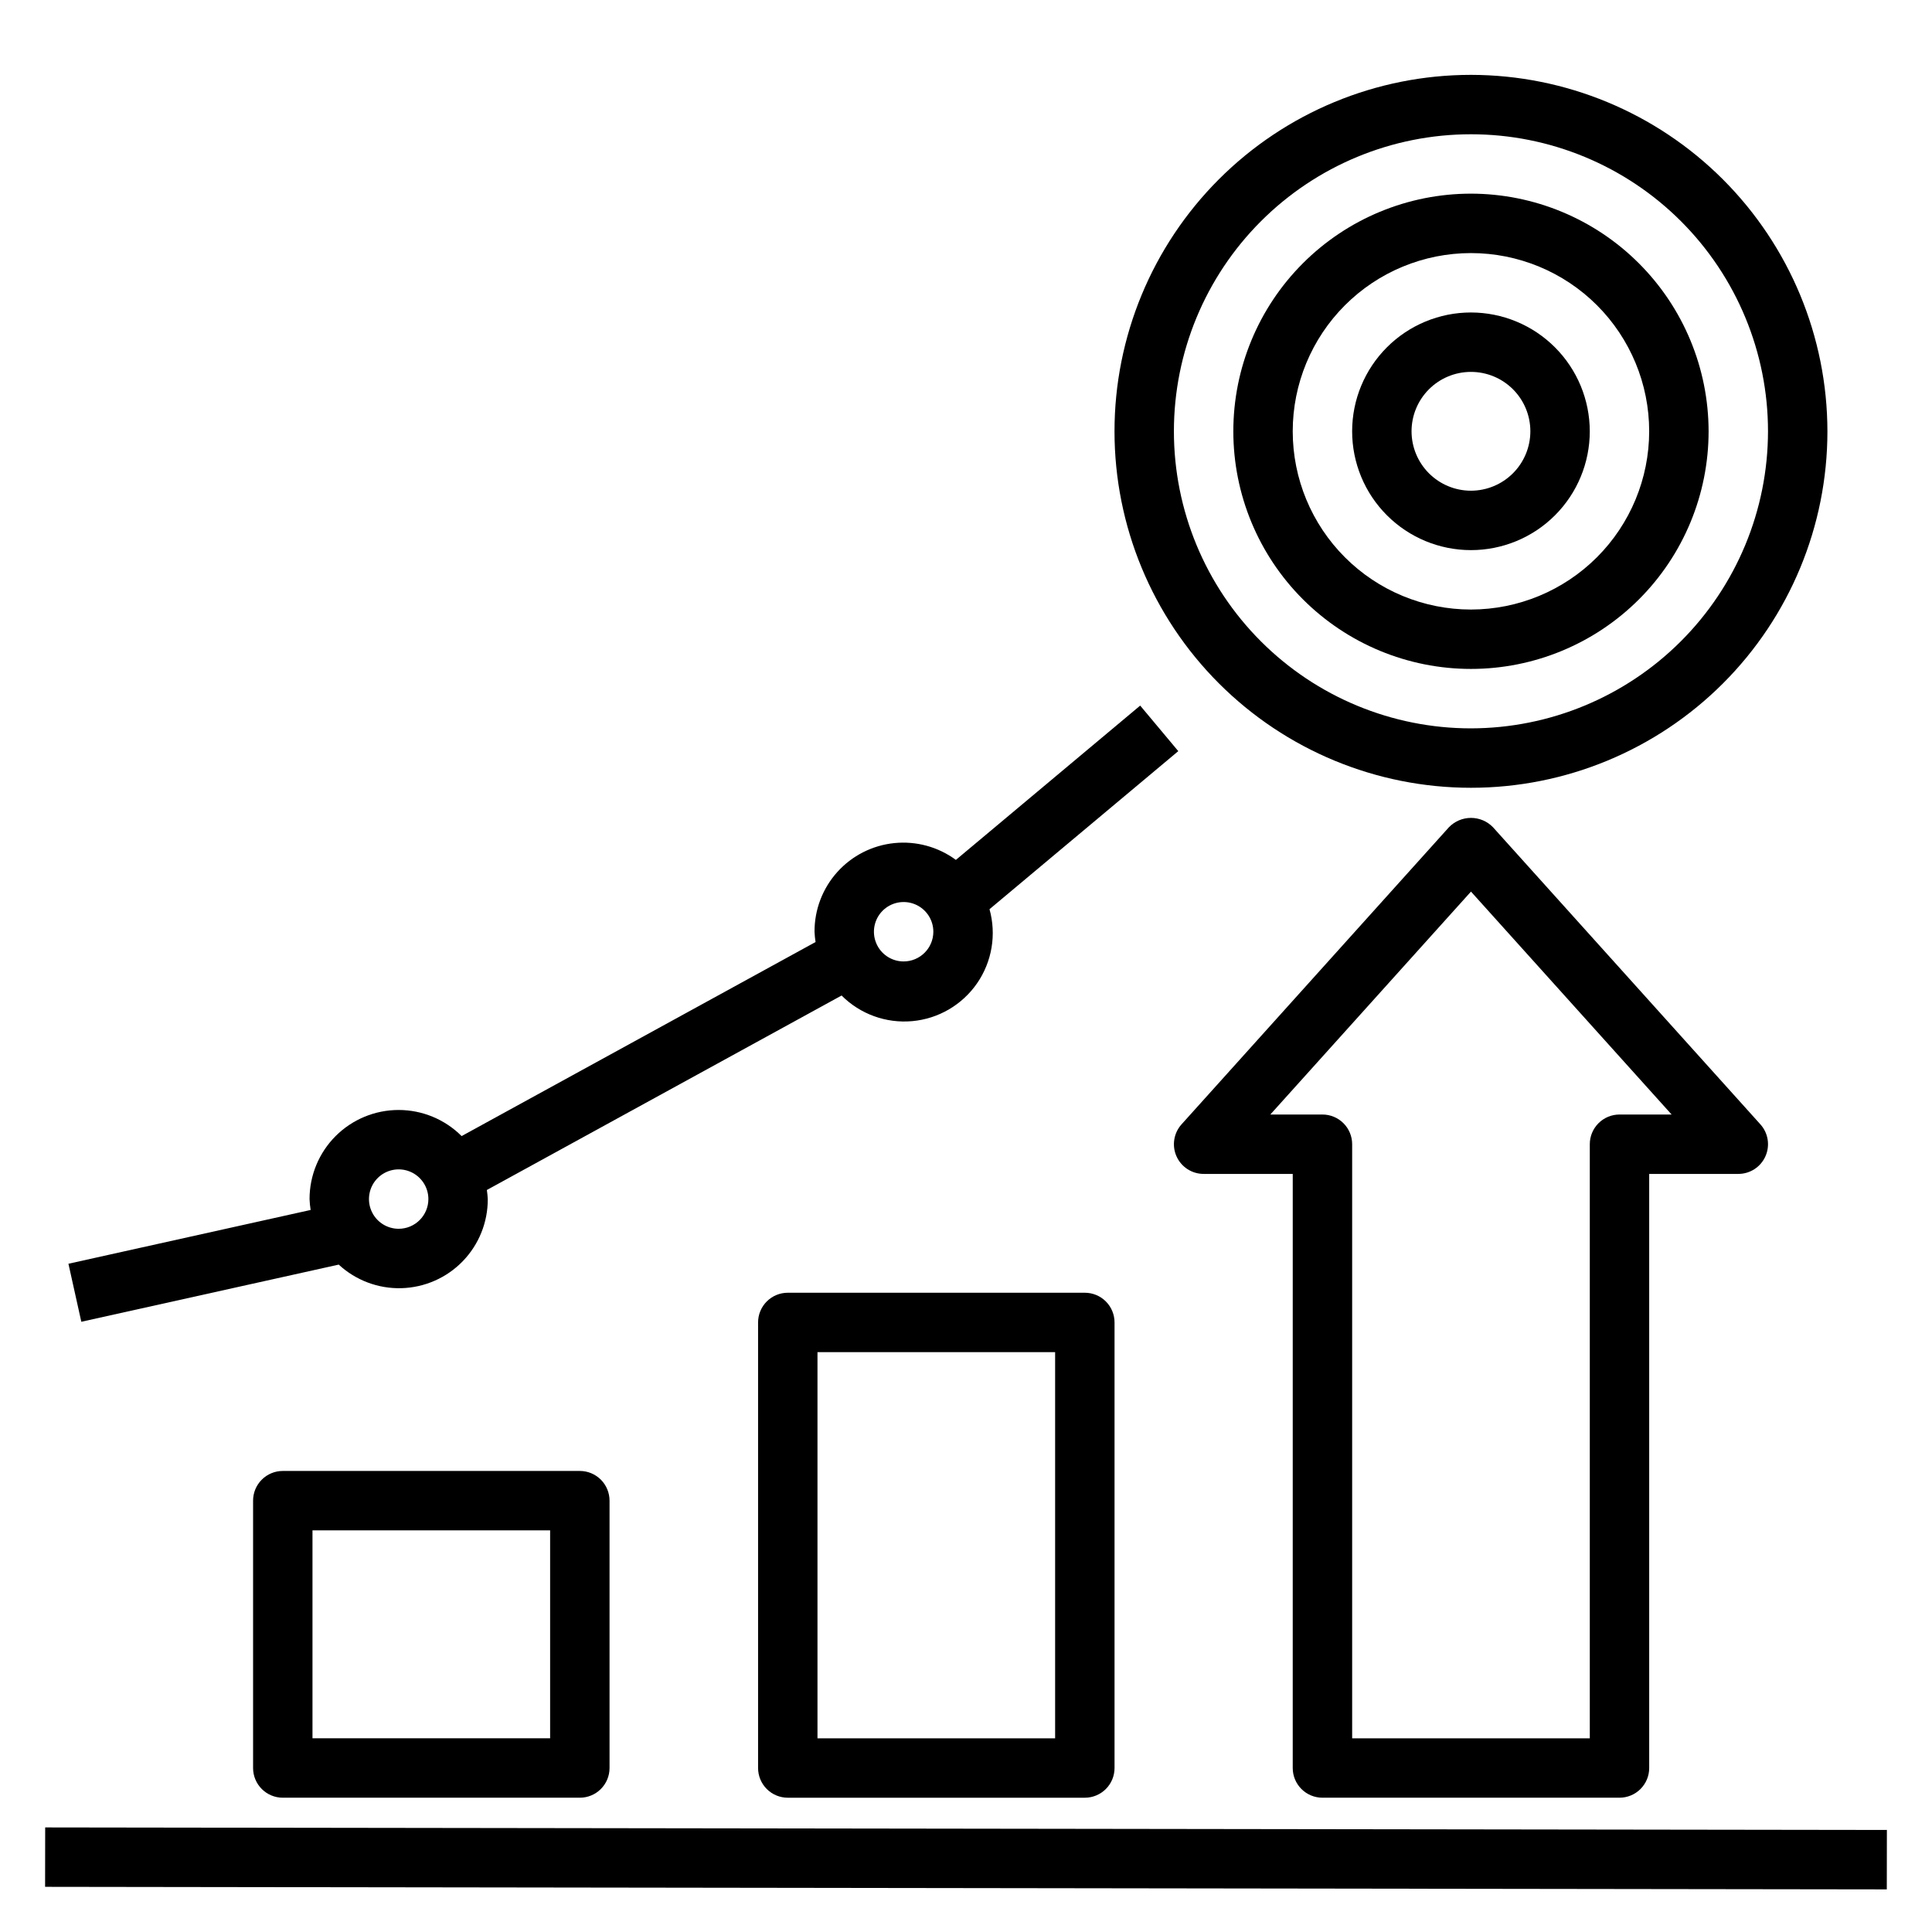 <?xml version="1.0" encoding="UTF-8"?>
<!-- Uploaded to: ICON Repo, www.svgrepo.com, Generator: ICON Repo Mixer Tools -->
<svg fill="#000000" width="800px" height="800px" version="1.1" viewBox="144 144 512 512" xmlns="http://www.w3.org/2000/svg">
 <g>
  <path d="m218.94 533.82c-2.086-0.004-4.09 0.828-5.566 2.305-1.477 1.477-2.305 3.477-2.305 5.566v70.848c0 2.09 0.828 4.09 2.305 5.566s3.481 2.309 5.566 2.305h78.723c2.086 0.004 4.09-0.828 5.566-2.305 1.477-1.477 2.305-3.477 2.305-5.566v-70.848c0-2.09-0.828-4.09-2.305-5.566-1.477-1.477-3.481-2.309-5.566-2.305zm70.848 70.848h-62.977v-55.105h62.977z"/>
  <path d="m352.77 486.59c-2.086 0-4.09 0.828-5.566 2.305-1.477 1.477-2.305 3.481-2.305 5.566v118.08c0 2.09 0.828 4.09 2.305 5.566 1.477 1.477 3.481 2.309 5.566 2.305h78.723c2.086 0.004 4.09-0.828 5.566-2.305 1.477-1.477 2.305-3.477 2.305-5.566v-118.08c0-2.086-0.828-4.09-2.305-5.566-1.477-1.477-3.481-2.305-5.566-2.305zm70.848 118.08h-62.977v-102.34h62.977z"/>
  <path d="m494.46 620.41h78.723c2.086 0.004 4.09-0.828 5.566-2.305s2.305-3.477 2.305-5.566v-157.44h23.617c3.109 0 5.926-1.828 7.188-4.668 1.266-2.84 0.742-6.16-1.34-8.469l-70.848-78.719v-0.004c-1.527-1.59-3.641-2.488-5.848-2.488s-4.32 0.898-5.852 2.488l-70.848 78.719v0.004c-2.078 2.309-2.606 5.629-1.34 8.469s4.082 4.668 7.191 4.668h23.617l-0.004 157.44c0 2.09 0.828 4.09 2.305 5.566 1.477 1.477 3.481 2.309 5.566 2.305zm-13.812-181.05 53.176-59.078 53.172 59.078h-13.812c-2.09 0-4.09 0.828-5.566 2.305-1.477 1.477-2.309 3.477-2.305 5.566v157.44h-62.977v-157.44c0-2.09-0.828-4.09-2.305-5.566-1.477-1.477-3.481-2.305-5.57-2.305z"/>
  <path d="m533.82 226.81c-8.352 0-16.363 3.32-22.266 9.223-5.906 5.906-9.223 13.914-9.223 22.266 0 8.352 3.316 16.363 9.223 22.266 5.902 5.906 13.914 9.223 22.266 9.223 8.352 0 16.359-3.316 22.266-9.223 5.902-5.902 9.223-13.914 9.223-22.266-0.012-8.348-3.328-16.352-9.234-22.254-5.902-5.906-13.906-9.223-22.254-9.234zm0 47.23v0.004c-4.176 0-8.18-1.66-11.133-4.613s-4.613-6.957-4.613-11.133 1.66-8.18 4.613-11.133 6.957-4.609 11.133-4.609 8.18 1.656 11.133 4.609 4.609 6.957 4.609 11.133c-0.004 4.176-1.664 8.176-4.617 11.129-2.949 2.949-6.953 4.609-11.125 4.617z"/>
  <path d="m533.82 195.32c-16.703 0-32.723 6.637-44.531 18.445-11.812 11.812-18.445 27.832-18.445 44.531 0 16.703 6.633 32.723 18.445 44.531 11.809 11.812 27.828 18.445 44.531 18.445 16.699 0 32.719-6.633 44.531-18.445 11.809-11.809 18.445-27.828 18.445-44.531-0.02-16.695-6.66-32.703-18.469-44.508-11.805-11.809-27.812-18.449-44.508-18.469zm0 110.21v0.004c-12.527 0-24.543-4.977-33.398-13.836-8.859-8.855-13.836-20.871-13.836-33.398 0-12.527 4.977-24.539 13.836-33.398 8.855-8.855 20.871-13.832 33.398-13.832 12.527 0 24.539 4.977 33.398 13.832 8.855 8.859 13.832 20.871 13.832 33.398-0.012 12.523-4.992 24.531-13.848 33.383-8.855 8.855-20.863 13.836-33.383 13.852z"/>
  <path d="m533.82 163.84c-25.055 0-49.082 9.953-66.797 27.668-17.715 17.719-27.668 41.746-27.668 66.797 0 25.055 9.953 49.082 27.668 66.797s41.742 27.668 66.797 27.668c25.051 0 49.078-9.953 66.797-27.668 17.715-17.715 27.668-41.742 27.668-66.797-0.027-25.043-9.992-49.055-27.699-66.766-17.711-17.707-41.723-27.672-66.766-27.699zm0 173.18v0.004c-20.879 0-40.902-8.293-55.664-23.059-14.766-14.762-23.059-34.785-23.059-55.664 0-20.875 8.293-40.898 23.059-55.664 14.762-14.762 34.785-23.055 55.664-23.055 20.875 0 40.898 8.293 55.664 23.055 14.762 14.766 23.055 34.789 23.055 55.664-0.023 20.871-8.324 40.879-23.082 55.637-14.758 14.758-34.77 23.059-55.637 23.086z"/>
  <path d="m155.95 644.03 0.023-15.742 488.07 0.676-0.023 15.742z"/>
  <path d="m446.16 330.99-48.84 40.891c-4.703-3.461-10.527-5.047-16.336-4.453-5.809 0.594-11.191 3.328-15.094 7.672-3.906 4.344-6.055 9.98-6.031 15.82 0.035 0.914 0.129 1.824 0.273 2.727l-93.801 51.426c-4.426-4.43-10.43-6.918-16.695-6.918-6.262 0-12.266 2.488-16.695 6.918-4.426 4.43-6.91 10.434-6.906 16.699 0.035 0.965 0.133 1.926 0.289 2.879l-64.188 14.254 3.414 15.375 68.219-15.148c4.508 4.172 10.473 6.414 16.613 6.246 6.144-0.168 11.977-2.731 16.25-7.141 4.277-4.414 6.656-10.324 6.633-16.465-0.039-0.809-0.121-1.613-0.242-2.414l94.008-51.539c4.918 4.93 11.773 7.418 18.711 6.793s13.234-4.301 17.195-10.031c3.957-5.731 5.164-12.922 3.293-19.633l50.027-41.891zm-196.51 138.65c-3.184 0-6.055-1.918-7.269-4.859-1.219-2.941-0.547-6.328 1.703-8.578 2.254-2.254 5.641-2.926 8.582-1.707s4.859 4.086 4.859 7.273c-0.004 4.344-3.527 7.867-7.875 7.871zm133.82-70.848c-3.184 0-6.055-1.918-7.269-4.859-1.219-2.941-0.547-6.328 1.703-8.582 2.254-2.25 5.641-2.922 8.582-1.703 2.941 1.215 4.859 4.086 4.859 7.269-0.004 4.348-3.527 7.871-7.875 7.875z"/>
 </g>
</svg>